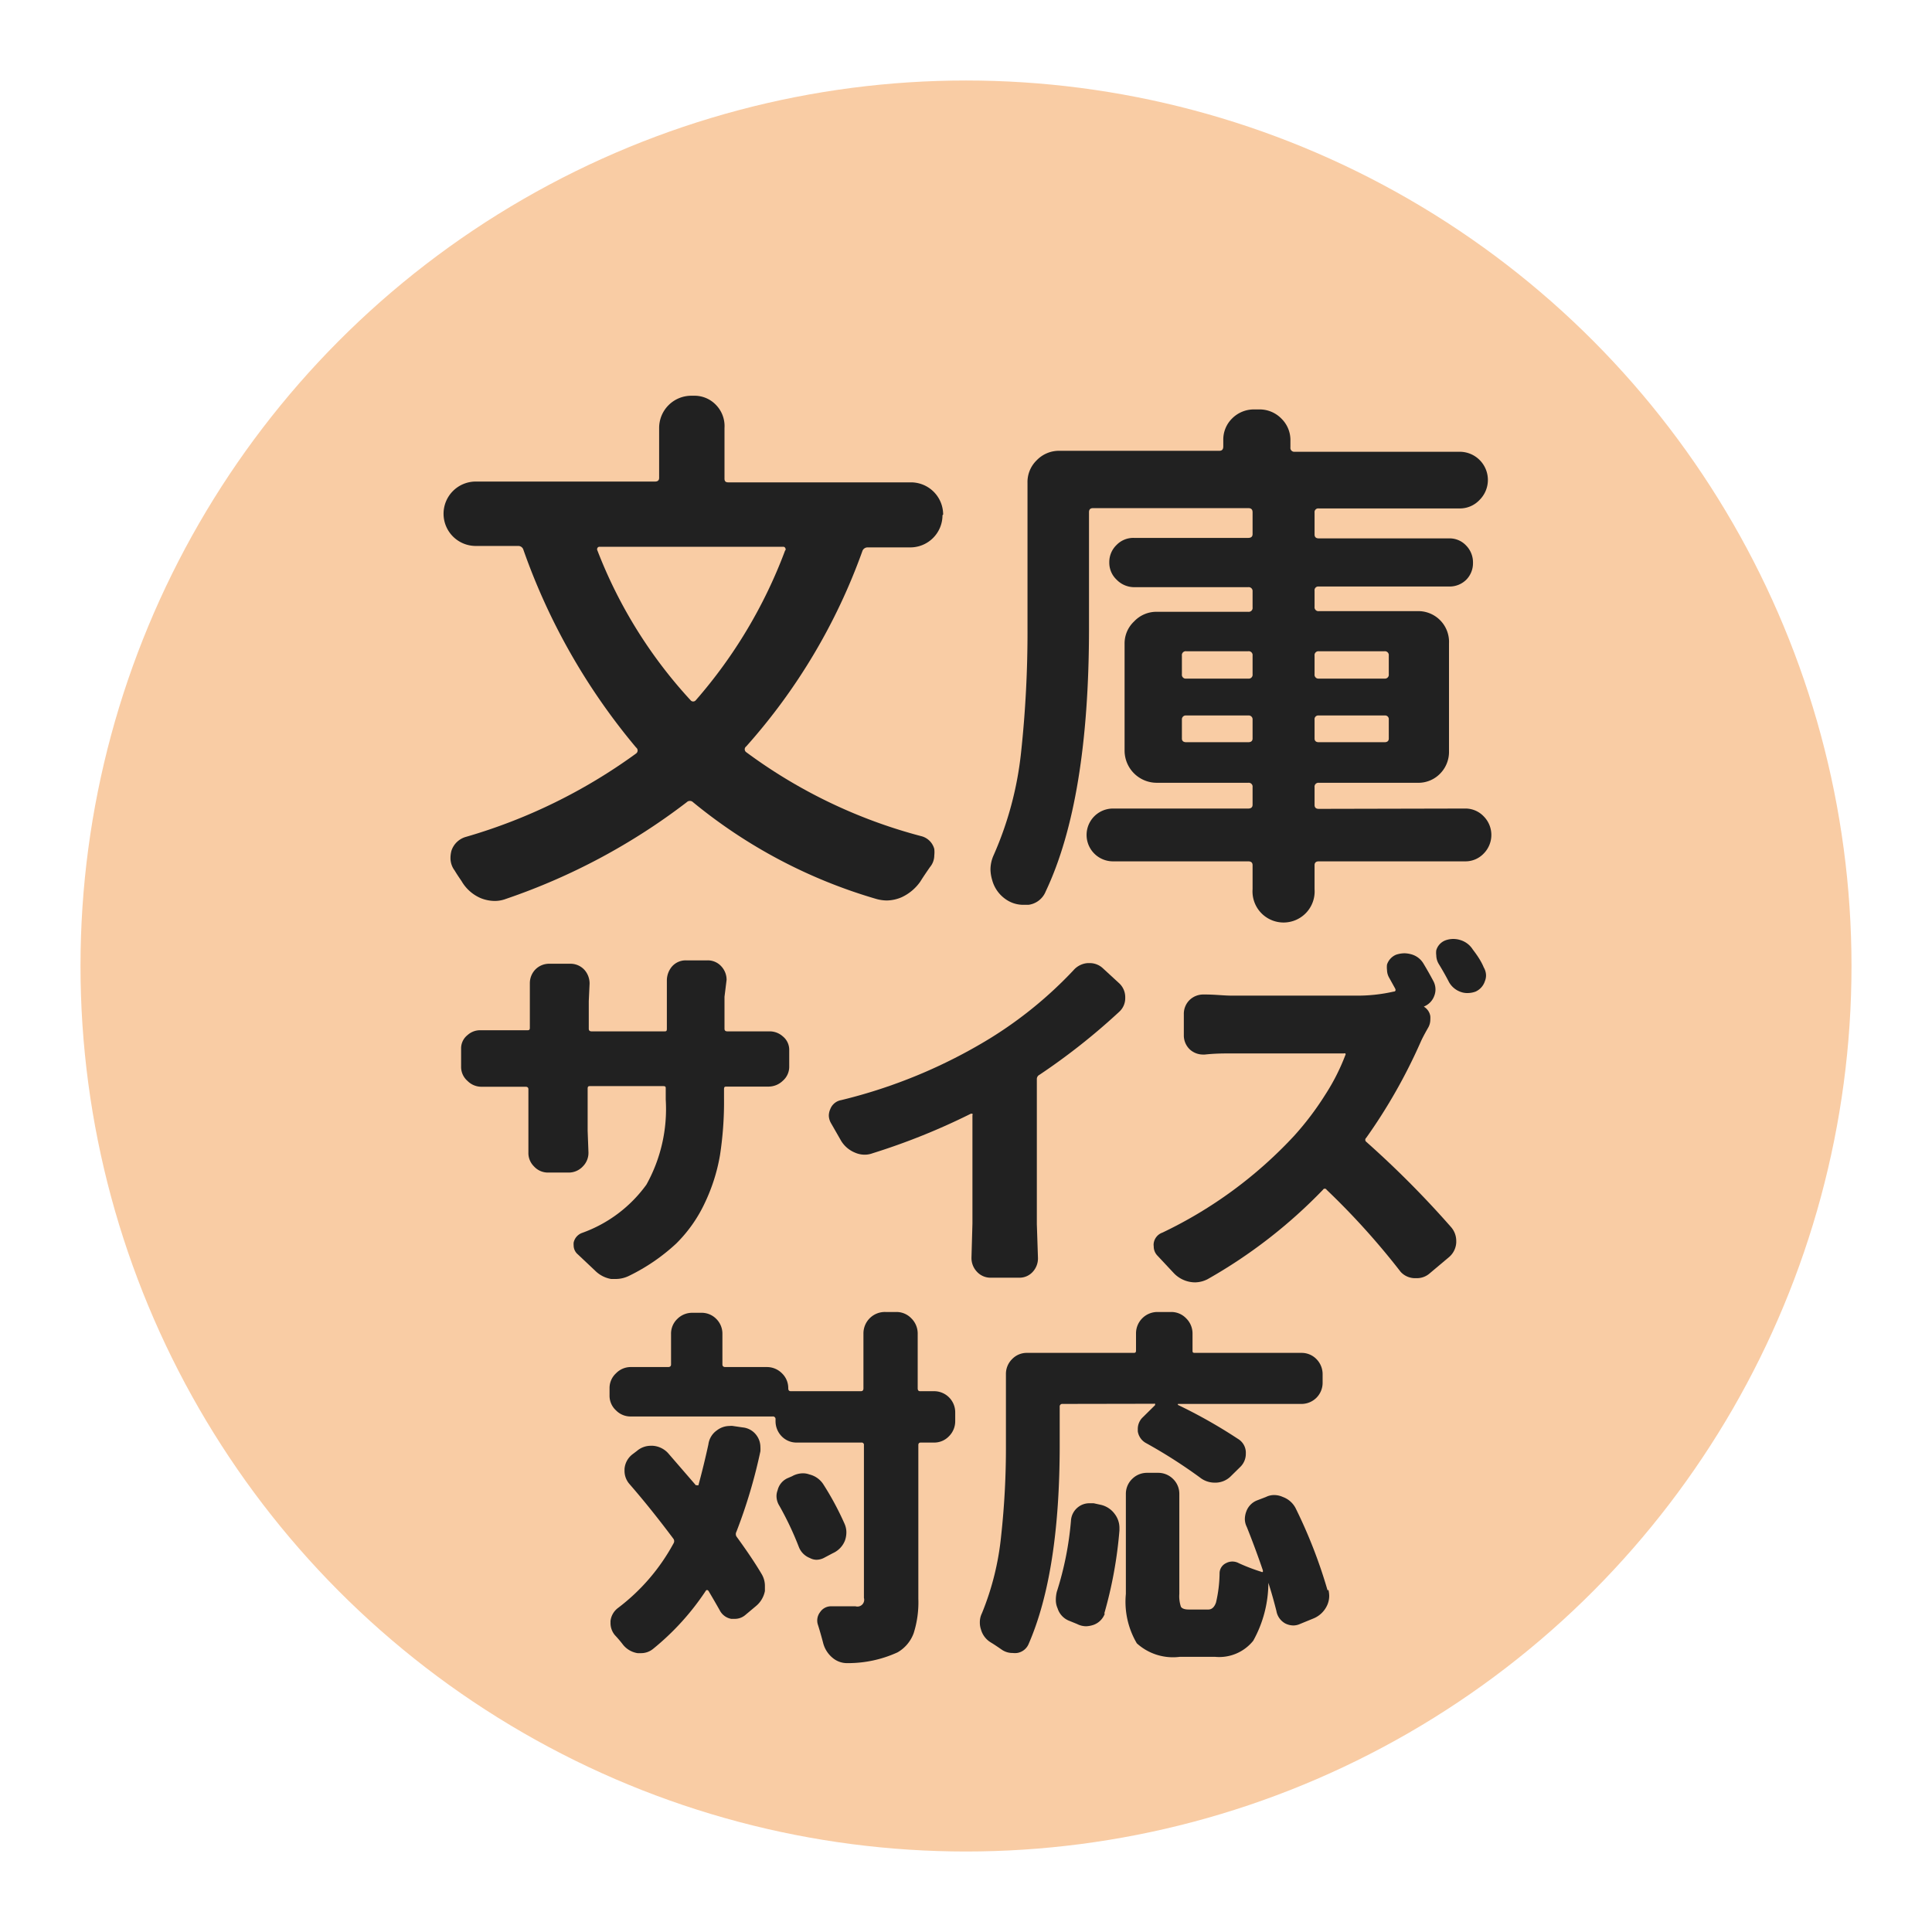 <svg id="レイヤー_1" data-name="レイヤー 1" xmlns="http://www.w3.org/2000/svg" viewBox="0 0 120 120"><defs><style>.cls-1{fill:#f9cca4;}.cls-2{fill:#212121;}</style></defs><title>アートボード 377</title><circle class="cls-1" cx="60" cy="60" r="55"/><path class="cls-2" d="M45,63.9c0,.11.06.16.18.16h1.06l1.46,0h.09a1.22,1.22,0,0,1,.83.31,1.07,1.07,0,0,1,.4.86v1a1.15,1.15,0,0,1-.4.9,1.27,1.27,0,0,1-.9.36H45.15c-.12,0-.18,0-.18.16v.58a21.79,21.79,0,0,1-.25,3.52,11.31,11.31,0,0,1-.93,2.94A8.77,8.77,0,0,1,42,77.24a12,12,0,0,1-2.92,2,1.88,1.88,0,0,1-.83.2l-.29,0a1.85,1.85,0,0,1-1-.52l-1.06-1a.73.73,0,0,1-.27-.56,1.1,1.1,0,0,1,0-.18.82.82,0,0,1,.52-.6,8.42,8.42,0,0,0,4-3,9.66,9.66,0,0,0,1.2-5.29v-.67c0-.11,0-.16-.17-.16h-4.5c-.12,0-.18,0-.18.16v2.62l.05,1.33a1.19,1.19,0,0,1-.34.87,1.2,1.2,0,0,1-.9.39H34.06a1.17,1.17,0,0,1-.9-.39,1.16,1.16,0,0,1-.34-.85l0-1.35V67.66c0-.11-.06-.16-.18-.16H31.2l-1.28,0h0a1.21,1.21,0,0,1-.88-.36,1.15,1.15,0,0,1-.4-.9V65.14a1.05,1.05,0,0,1,.4-.85,1.16,1.16,0,0,1,.79-.3l.13,0c.41,0,.84,0,1.28,0h1.49c.12,0,.18,0,.18-.16V62.15l0-1.08a1.23,1.23,0,0,1,.32-.83,1.2,1.2,0,0,1,.9-.38h1.3a1.17,1.17,0,0,1,.87.38,1.27,1.27,0,0,1,.32.86l-.05,1.08V63.9c0,.11.06.16.18.16h4.5c.12,0,.17,0,.17-.16v-2l0-1a1.34,1.34,0,0,1,.32-.87,1.13,1.13,0,0,1,.87-.38h1.33a1.13,1.13,0,0,1,.87.38,1.23,1.23,0,0,1,.32.83L45,61.91Z"/><path class="cls-2" d="M64.56,66.76a.29.29,0,0,0-.16.27v9l.07,2.11a1.23,1.23,0,0,1-.31.84,1.1,1.1,0,0,1-.84.38H61.55a1.14,1.14,0,0,1-.88-.38,1.23,1.23,0,0,1-.33-.86L60.4,76V69.27a.1.1,0,0,0,0-.09.2.2,0,0,0-.11,0,41,41,0,0,1-6.09,2.45,1.41,1.41,0,0,1-.49.09,1.52,1.52,0,0,1-.61-.13,1.81,1.81,0,0,1-.85-.72l-.63-1.1a1,1,0,0,1-.14-.47,1,1,0,0,1,.09-.41.89.89,0,0,1,.68-.56,32.29,32.29,0,0,0,9.25-3.84,25.46,25.46,0,0,0,5.17-4.22,1.29,1.29,0,0,1,.89-.45h.12a1.19,1.19,0,0,1,.81.31l1,.92a1.18,1.18,0,0,1,.4.92,1.14,1.14,0,0,1-.38.88A39.93,39.93,0,0,1,64.56,66.76Z"/><path class="cls-2" d="M88.46,62.47s0,0,0,0a.09.09,0,0,0,0,.07.84.84,0,0,1,.38.58,1.83,1.83,0,0,1,0,.21,1,1,0,0,1-.14.51c-.2.35-.36.65-.47.9a33.89,33.89,0,0,1-3.37,5.93.16.16,0,0,0,0,.25,60,60,0,0,1,5.27,5.3,1.3,1.3,0,0,1,.32.85v.11a1.28,1.28,0,0,1-.47.92l-1.19,1a1.2,1.2,0,0,1-.79.29H87.9A1.21,1.21,0,0,1,87,79a46,46,0,0,0-4.6-5.1.13.13,0,0,0-.23,0,31.47,31.47,0,0,1-7.16,5.55,1.75,1.75,0,0,1-.79.2,1.84,1.84,0,0,1-1.3-.56L71.9,78a.82.82,0,0,1-.24-.59.65.65,0,0,1,0-.2.82.82,0,0,1,.54-.65,27,27,0,0,0,8.17-6A18.28,18.28,0,0,0,82.31,68a13,13,0,0,0,1.25-2.46.09.09,0,0,0,0-.11.14.14,0,0,0-.09,0h-7c-.43,0-1,0-1.64.07h-.09a1.22,1.22,0,0,1-.83-.31,1.2,1.2,0,0,1-.38-.9v-1.3a1.2,1.2,0,0,1,.38-.9,1.23,1.23,0,0,1,.83-.32h.09c.65,0,1.19.07,1.64.07h7.69a10.11,10.11,0,0,0,2.4-.25c.12,0,.15-.09.09-.2l-.36-.65a1,1,0,0,1-.14-.49,1.4,1.4,0,0,1,0-.34,1,1,0,0,1,.56-.61,1.7,1.7,0,0,1,.54-.09,1.75,1.75,0,0,1,.43.07,1.27,1.27,0,0,1,.74.58c.21.35.41.7.6,1.06a1.11,1.11,0,0,1,.14.54,1.06,1.06,0,0,1-.07.38,1.13,1.13,0,0,1-.63.67Zm3.7-2.38a1,1,0,0,1,.14.49.92.92,0,0,1-.07.36,1.07,1.07,0,0,1-.58.65,1.47,1.47,0,0,1-.5.09,1.16,1.16,0,0,1-.42-.07A1.34,1.34,0,0,1,90,61c-.21-.41-.43-.79-.65-1.15a1.06,1.06,0,0,1-.14-.51,1.19,1.19,0,0,1,0-.32.94.94,0,0,1,.56-.61,1.44,1.44,0,0,1,.51-.09,1.49,1.49,0,0,1,.43.07,1.38,1.38,0,0,1,.77.59C91.75,59.33,92,59.7,92.16,60.09Z"/><path class="cls-2" d="M44,89.71a1.26,1.26,0,0,1,.53-.87,1.3,1.3,0,0,1,.79-.27.71.71,0,0,1,.2,0l.61.09a1.2,1.2,0,0,1,.88.52,1.23,1.23,0,0,1,.22.69,2.45,2.45,0,0,1,0,.27,32.49,32.49,0,0,1-1.49,5,.3.3,0,0,0,0,.29c.64.88,1.16,1.65,1.55,2.31a1.43,1.43,0,0,1,.22.77c0,.1,0,.21,0,.31a1.61,1.61,0,0,1-.56.94l-.68.57a1,1,0,0,1-.63.22l-.22,0a1,1,0,0,1-.72-.54c-.21-.37-.44-.77-.69-1.19a.16.16,0,0,0-.08-.06.1.1,0,0,0-.1.06,16,16,0,0,1-3.26,3.59,1.17,1.17,0,0,1-.74.27l-.23,0a1.44,1.44,0,0,1-.9-.52,7.34,7.34,0,0,0-.51-.6,1.17,1.17,0,0,1-.27-.74v-.14a1.18,1.18,0,0,1,.47-.81,12.48,12.48,0,0,0,3.44-4,.26.26,0,0,0,0-.29c-.89-1.19-1.79-2.32-2.72-3.39a1.24,1.24,0,0,1-.32-.84v-.11a1.27,1.27,0,0,1,.48-.9l.29-.22a1.32,1.32,0,0,1,.87-.32h.12a1.42,1.42,0,0,1,.94.45l1.73,2s0,0,.08,0a.09.09,0,0,0,.08,0Q43.72,91,44,89.71Zm14-3.3a1.31,1.31,0,0,1,1.33,1.33v.53a1.31,1.31,0,0,1-.39.94,1.26,1.26,0,0,1-.94.39h-.81c-.1,0-.15.05-.15.16V99.3a6.32,6.32,0,0,1-.29,2.14,2.27,2.27,0,0,1-1,1.19,7.39,7.39,0,0,1-3.06.67h-.06a1.39,1.39,0,0,1-.93-.34,1.76,1.76,0,0,1-.58-.94c-.09-.34-.19-.7-.31-1.08a.85.85,0,0,1,.13-.81.81.81,0,0,1,.7-.36h0q.68,0,1.5,0a.42.42,0,0,0,.52-.52V89.76a.14.14,0,0,0-.16-.16h-4a1.28,1.28,0,0,1-.95-.39,1.34,1.34,0,0,1-.38-.94v-.11a.16.16,0,0,0-.18-.18h-8.8a1.26,1.26,0,0,1-.93-.38,1.23,1.23,0,0,1-.4-.94v-.43a1.24,1.24,0,0,1,.4-.93,1.27,1.27,0,0,1,.93-.39h2.31c.12,0,.18-.06.18-.16V82.86a1.26,1.26,0,0,1,.39-.94,1.3,1.3,0,0,1,.94-.38h.54a1.27,1.27,0,0,1,.94.38,1.29,1.29,0,0,1,.38.94v1.89c0,.1.06.16.18.16h2.58a1.31,1.31,0,0,1,.94.39,1.27,1.27,0,0,1,.39.93c0,.12.05.18.16.18h4.35c.11,0,.16-.06.16-.18V82.82A1.33,1.33,0,0,1,55,81.49h.67a1.27,1.27,0,0,1,.93.39,1.32,1.32,0,0,1,.4.94v3.41q0,.18.15.18Zm-9.59,7.12a1.14,1.14,0,0,1-.18-.61,1,1,0,0,1,.07-.36,1.1,1.1,0,0,1,.6-.74l.3-.13a1.4,1.4,0,0,1,.67-.18,1.12,1.12,0,0,1,.4.07,1.43,1.43,0,0,1,.86.6,18.22,18.22,0,0,1,1.32,2.45,1.32,1.32,0,0,1,.12.54,1.54,1.54,0,0,1-.09.52,1.43,1.43,0,0,1-.75.78l-.51.27a1.05,1.05,0,0,1-.5.14.88.88,0,0,1-.42-.11,1.2,1.2,0,0,1-.68-.68A19.5,19.5,0,0,0,48.41,93.53Z"/><path class="cls-2" d="M66,87.2a.16.16,0,0,0-.18.18v2.38q0,7.92-1.93,12.35a.93.93,0,0,1-.72.56,1.23,1.23,0,0,1-.27,0,1.17,1.17,0,0,1-.67-.2c-.23-.16-.45-.31-.68-.45a1.36,1.36,0,0,1-.62-.81,1.31,1.31,0,0,1-.07-.44,1.25,1.25,0,0,1,.13-.57,17.09,17.09,0,0,0,1.19-4.78,50.26,50.26,0,0,0,.3-5.68V85.35a1.29,1.29,0,0,1,.38-.93,1.26,1.26,0,0,1,.94-.39h6.58c.12,0,.18,0,.18-.16V82.82a1.33,1.33,0,0,1,1.33-1.33h.85a1.27,1.27,0,0,1,.93.39,1.32,1.32,0,0,1,.4.94v1.05c0,.11,0,.16.15.16h6.61a1.28,1.28,0,0,1,.94.39,1.33,1.33,0,0,1,.38.93v.52a1.31,1.31,0,0,1-1.32,1.33H73.16s0,0,0,0a0,0,0,0,0,0,.06,31.6,31.6,0,0,1,3.73,2.11,1,1,0,0,1,.49.92,1.13,1.13,0,0,1-.33.81l-.59.58a1.36,1.36,0,0,1-.94.41l-.07,0a1.47,1.47,0,0,1-.92-.32,31.56,31.56,0,0,0-3.37-2.15,1,1,0,0,1-.49-.72v-.16a1,1,0,0,1,.27-.67l.8-.79a.15.15,0,0,0,0-.09.05.05,0,0,0-.06,0Zm2.63,13a1.16,1.16,0,0,1-.7.72,1.62,1.62,0,0,1-.47.09,1.25,1.25,0,0,1-.56-.14l-.54-.22a1.22,1.22,0,0,1-.67-.75,1.26,1.26,0,0,1-.11-.53,2.14,2.14,0,0,1,.06-.5,19.89,19.89,0,0,0,.88-4.42,1.15,1.15,0,0,1,.47-.86,1.12,1.12,0,0,1,.67-.22l.27,0,.41.09a1.47,1.47,0,0,1,.9.58,1.42,1.42,0,0,1,.29.86v.16A26.4,26.4,0,0,1,68.58,100.25Zm13.88-1.46a1.73,1.73,0,0,1,.05.38,1.42,1.42,0,0,1-.18.69,1.59,1.59,0,0,1-.81.72l-.83.34a1,1,0,0,1-.41.09,1.13,1.13,0,0,1-.51-.13,1.09,1.09,0,0,1-.54-.77c-.14-.55-.3-1.14-.5-1.75l0,0s0,0,0,0a7.43,7.43,0,0,1-.94,3.6,2.71,2.71,0,0,1-2.36,1H73.27a3.34,3.34,0,0,1-2.66-.84A5.08,5.08,0,0,1,69.93,99v-6.2a1.28,1.28,0,0,1,.39-.94,1.3,1.3,0,0,1,.93-.38h.68a1.3,1.3,0,0,1,.93.38,1.28,1.28,0,0,1,.39.94V99a2.06,2.06,0,0,0,.1.8c.07.11.23.17.49.17h1.21c.22,0,.38-.15.48-.44a8.37,8.37,0,0,0,.22-1.81.7.7,0,0,1,.4-.63.83.83,0,0,1,.79,0,12,12,0,0,0,1.41.54.08.08,0,0,0,.09,0s0-.06,0-.09q-.46-1.35-1-2.7a1.11,1.11,0,0,1-.12-.49,1.4,1.4,0,0,1,.09-.47,1.16,1.16,0,0,1,.7-.7l.52-.2a1.13,1.13,0,0,1,.51-.12,1.32,1.32,0,0,1,.54.12,1.45,1.45,0,0,1,.79.69A30.92,30.92,0,0,1,82.46,98.79Z"/><path class="cls-2" d="M58.54,32a2,2,0,0,1-2,2H53.89a.34.34,0,0,0-.33.24,36.92,36.92,0,0,1-7.21,12.12.22.22,0,0,0,0,.36,31.89,31.89,0,0,0,10.85,5.21,1.12,1.12,0,0,1,.83.8,1.81,1.81,0,0,1,0,.4,1.14,1.14,0,0,1-.27.73c-.2.29-.4.58-.6.9A2.9,2.9,0,0,1,56,55.73a2.4,2.4,0,0,1-.93.2,2.51,2.51,0,0,1-.66-.1,32,32,0,0,1-11.36-6,.28.28,0,0,0-.4,0,39.2,39.2,0,0,1-11.22,6,2,2,0,0,1-.7.13,2.39,2.39,0,0,1-.86-.17,2.52,2.52,0,0,1-1.2-1.06c-.15-.22-.3-.44-.43-.66a1.28,1.28,0,0,1-.26-.77,1.82,1.82,0,0,1,.06-.46,1.32,1.32,0,0,1,.9-.86A34,34,0,0,0,39.51,46.8a.23.23,0,0,0,0-.37,39.41,39.41,0,0,1-7-12.28.33.33,0,0,0-.33-.24H29.55a2,2,0,0,1-2-2v0a2,2,0,0,1,2-2H40.68c.17,0,.26-.07.26-.23V26.58a2,2,0,0,1,2-2h.17a1.84,1.84,0,0,1,1.37.58A1.88,1.88,0,0,1,45,26.58v3.15c0,.16.07.23.23.23H56.58a2,2,0,0,1,2,2Zm-9.76,2.2a.16.16,0,0,0,0-.15.14.14,0,0,0-.12-.09H37.22a.15.15,0,0,0-.11.07.17.17,0,0,0,0,.17,29.2,29.2,0,0,0,5.78,9.29.21.21,0,0,0,.33,0A30.2,30.2,0,0,0,48.78,34.15Z"/><path class="cls-2" d="M91,50.22a1.56,1.56,0,0,1,1.15.48,1.64,1.64,0,0,1,0,2.32A1.56,1.56,0,0,1,91,53.5H81.91c-.17,0-.26.08-.26.24v1.49a1.93,1.93,0,1,1-3.85,0V53.74q0-.24-.27-.24h-8.4a1.64,1.64,0,0,1,0-3.28h8.4q.27,0,.27-.24V48.89a.24.24,0,0,0-.27-.27H71.85a2,2,0,0,1-2-2V40a1.87,1.87,0,0,1,.59-1.4A1.9,1.9,0,0,1,71.85,38h5.68a.24.24,0,0,0,.27-.27v-1a.24.24,0,0,0-.27-.26h-7.1A1.52,1.52,0,0,1,69.35,36a1.44,1.44,0,0,1-.45-1.07,1.47,1.47,0,0,1,.45-1.08,1.45,1.45,0,0,1,1.08-.44h7.1q.27,0,.27-.24V31.82c0-.18-.09-.26-.27-.26H67.9c-.18,0-.26.08-.26.26V39q0,10.69-2.69,16.37a1.34,1.34,0,0,1-1.07.83h-.33a1.89,1.89,0,0,1-1.06-.33,0,0,0,0,0,0,0,2.12,2.12,0,0,1-.87-1.23,2.42,2.42,0,0,1-.1-.63,2.18,2.18,0,0,1,.2-.9,21.33,21.33,0,0,0,1.7-6.37,69.61,69.61,0,0,0,.4-7.71V30a1.88,1.88,0,0,1,.56-1.4A1.92,1.92,0,0,1,65.74,28h10q.24,0,.24-.27v-.4A1.84,1.84,0,0,1,76.52,26a1.91,1.91,0,0,1,1.38-.57h.3a1.89,1.89,0,0,1,1.39.57,1.86,1.86,0,0,1,.56,1.39v.4a.24.24,0,0,0,.27.27H90.65a1.75,1.75,0,0,1,1.24,3,1.67,1.67,0,0,1-1.24.52H81.91a.23.23,0,0,0-.26.26v1.36c0,.16.09.24.26.24H90a1.4,1.4,0,0,1,1.06.44,1.49,1.49,0,0,1,.43,1.08A1.46,1.46,0,0,1,91.08,36a1.47,1.47,0,0,1-1.06.43H81.91a.23.23,0,0,0-.26.26v1a.24.24,0,0,0,.26.27H88a1.91,1.91,0,0,1,2,2v6.7a1.92,1.92,0,0,1-.56,1.4,1.88,1.88,0,0,1-1.4.56H81.91a.24.24,0,0,0-.26.27V50c0,.16.09.24.26.24ZM73.68,40.45a.24.24,0,0,0-.27.27v1.16a.24.24,0,0,0,.27.27h3.85a.24.24,0,0,0,.27-.27V40.72a.24.24,0,0,0-.27-.27Zm-.27,5.42c0,.15.09.23.27.23h3.85c.18,0,.27-.08.27-.23V44.7a.24.24,0,0,0-.27-.26H73.68a.24.24,0,0,0-.27.26Zm12.85-5.15a.24.24,0,0,0-.26-.27H81.91a.24.24,0,0,0-.26.27v1.16a.24.24,0,0,0,.26.27H86a.24.24,0,0,0,.26-.27ZM86,46.1c.17,0,.26-.08.26-.23V44.7a.23.23,0,0,0-.26-.26H81.91a.23.23,0,0,0-.26.26v1.17c0,.15.09.23.26.23Z"/></svg>